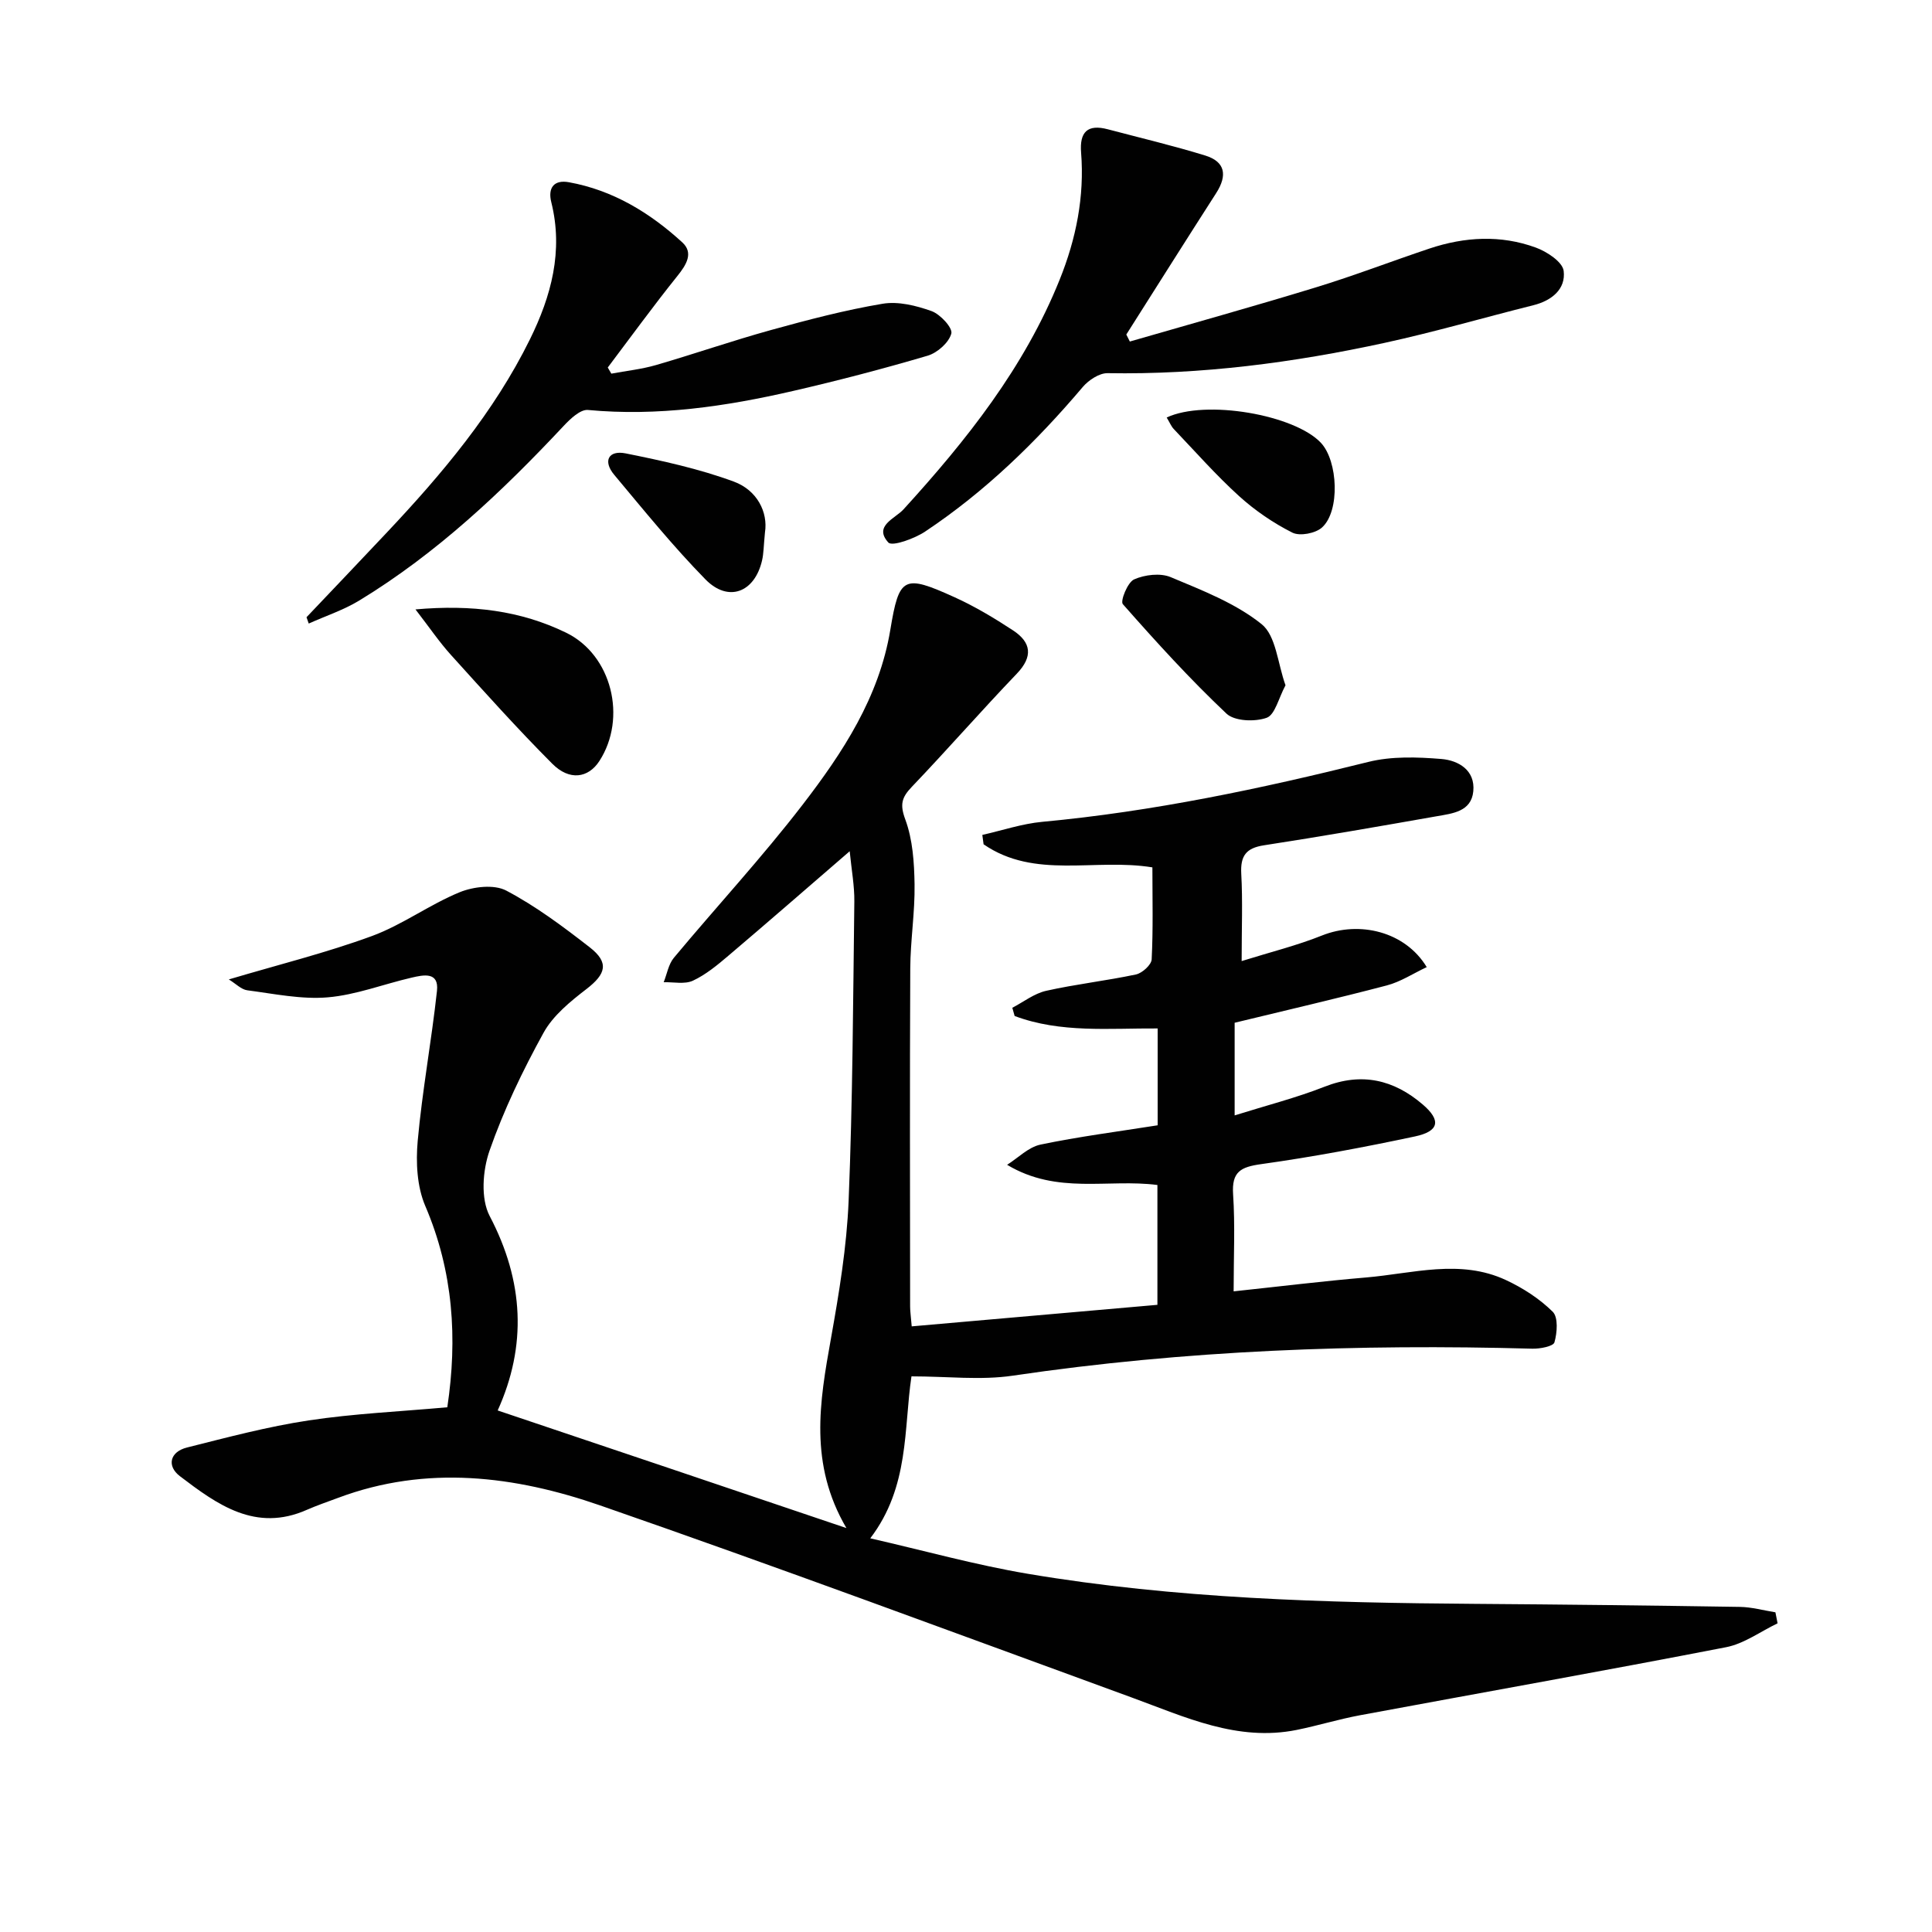<svg enable-background="new 0 0 400 400" viewBox="0 0 400 400" xmlns="http://www.w3.org/2000/svg"><g fill="#010101"><path d="m175.24 316.37c-7.78-13.27-5.55-26.15-3.21-39.19 1.69-9.46 3.28-19.04 3.67-28.61.84-20.62.92-41.28 1.18-61.92.04-3.23-.57-6.46-.96-10.41-8.83 7.62-16.94 14.7-25.15 21.66-2.27 1.93-4.65 3.9-7.31 5.14-1.7.79-4.01.26-6.05.32.68-1.7.99-3.71 2.1-5.05 8.84-10.61 18.25-20.77 26.66-31.7 8.32-10.81 15.84-22.25 18.16-36.21 1.83-11.04 2.74-11.54 13.3-6.75 4.21 1.91 8.23 4.32 12.1 6.86 3.78 2.48 4.2 5.41.78 8.98-7.37 7.69-14.37 15.72-21.73 23.42-2.1 2.2-2.5 3.63-1.35 6.75 1.54 4.16 1.85 8.91 1.92 13.43.09 5.8-.86 11.61-.89 17.41-.11 23.33-.05 46.66-.03 69.99 0 .98.15 1.95.33 4.12 17.03-1.49 33.82-2.97 50.87-4.46 0-8.59 0-16.66 0-24.81-10.23-1.33-20.73 2.06-31.12-4.18 2.29-1.44 4.42-3.66 6.9-4.18 7.93-1.66 16-2.69 24.27-4 0-6.56 0-13.15 0-20.05-10-.07-20.08 1-29.61-2.58-.16-.57-.32-1.13-.48-1.7 2.32-1.21 4.52-2.95 6.99-3.51 6.15-1.38 12.45-2.08 18.62-3.39 1.29-.28 3.18-1.99 3.24-3.12.32-6.28.15-12.59.15-19.05-11.91-1.95-24.37 2.53-34.95-4.78-.09-.65-.18-1.3-.26-1.94 4.13-.93 8.23-2.32 12.41-2.71 22.88-2.13 45.25-6.85 67.5-12.4 4.82-1.2 10.13-1.02 15.14-.61 3.51.29 7.03 2.31 6.6 6.69-.41 4.22-4.32 4.59-7.54 5.16-11.92 2.1-23.84 4.18-35.8 6.02-3.73.57-4.9 2.2-4.7 5.9.31 5.63.08 11.28.08 18.07 6.02-1.88 11.46-3.22 16.62-5.29 7.78-3.11 17.24-.83 21.7 6.54-2.81 1.32-5.4 3.04-8.26 3.79-10.39 2.73-20.86 5.14-31.51 7.73v19.18c6.57-2.06 12.74-3.63 18.62-5.94 7.7-3.03 14.33-1.45 20.31 3.67 3.87 3.31 3.42 5.56-1.61 6.63-10.54 2.24-21.15 4.24-31.82 5.73-4.24.59-6.13 1.56-5.82 6.24.43 6.43.11 12.91.11 20.1 9.62-1.02 18.5-2.12 27.4-2.87 9.67-.82 19.48-3.89 28.97.53 3.52 1.64 6.96 3.86 9.69 6.56 1.17 1.15.93 4.35.36 6.34-.24.83-3.01 1.36-4.61 1.31-36-.99-71.86.31-107.55 5.59-6.64.98-13.54.14-20.96.14-1.62 10.79-.38 22.85-8.53 33.53 11.11 2.54 21.78 5.52 32.64 7.35 30.6 5.16 61.53 6 92.49 6.22 18.31.13 36.62.34 54.93.63 2.45.04 4.89.73 7.34 1.12.15.76.3 1.52.45 2.28-3.55 1.7-6.94 4.23-10.68 4.95-25.23 4.9-50.54 9.39-75.81 14.09-4.39.82-8.68 2.14-13.06 3.03-12.29 2.47-23.08-2.66-34.14-6.7-36.65-13.39-73.23-26.99-110.09-39.78-17.65-6.12-35.93-8.42-54.21-1.58-2.17.81-4.38 1.56-6.5 2.49-10.63 4.71-18.59-1.1-26.3-6.97-2.74-2.09-2.09-5.04 1.48-5.93 8.35-2.1 16.71-4.33 25.2-5.61 9.33-1.41 18.82-1.83 28.69-2.72 2.13-14.22 1.26-28.09-4.57-41.7-1.71-4-1.96-9.01-1.56-13.44.94-10.39 2.86-20.69 3.99-31.07.44-4.04-2.83-3.3-5.25-2.74-5.8 1.34-11.51 3.58-17.37 4.08-5.47.46-11.11-.74-16.65-1.46-1.25-.16-2.36-1.36-3.83-2.25 10.39-3.09 20.21-5.52 29.65-8.99 6.3-2.32 11.9-6.5 18.14-9.06 2.86-1.17 7.14-1.67 9.66-.34 6.13 3.23 11.79 7.47 17.29 11.75 4.05 3.16 3.35 5.52-.69 8.63-3.35 2.58-6.93 5.49-8.9 9.08-4.31 7.83-8.24 15.99-11.18 24.42-1.42 4.08-1.84 9.9.04 13.49 7.11 13.55 7.71 26.88 1.66 40.26 23.87 8.01 47.54 16.02 72.2 24.35z"/><path d="m233.92 70.71c12.85-3.72 25.74-7.3 38.54-11.22 7.92-2.42 15.66-5.41 23.52-8.04 7.29-2.43 14.74-2.85 22-.19 2.3.84 5.52 2.96 5.76 4.82.47 3.75-2.43 6.15-6.26 7.11-10.28 2.57-20.48 5.55-30.83 7.8-18.87 4.1-37.94 6.6-57.33 6.27-1.73-.03-3.95 1.45-5.16 2.88-9.63 11.36-20.22 21.66-32.63 29.92-2.21 1.47-6.82 3.13-7.61 2.26-3.11-3.44 1.4-4.95 3.14-6.86 13.06-14.33 25.02-29.36 32.34-47.58 3.4-8.45 5.15-17.17 4.43-26.29-.34-4.26 1.32-5.94 5.54-4.82 6.73 1.78 13.51 3.38 20.16 5.43 4.12 1.27 4.65 4.07 2.26 7.79-6.25 9.73-12.41 19.51-18.6 29.27.23.48.48.96.73 1.45z"/><path d="m63.46 127.79c5.56-5.86 11.14-11.7 16.68-17.59 11.43-12.14 22.13-24.84 29.57-39.93 4.42-8.97 6.95-18.29 4.43-28.4-.74-2.94.51-4.71 3.65-4.14 9.12 1.65 16.77 6.32 23.47 12.45 2.38 2.18.85 4.65-1.03 6.98-4.96 6.18-9.62 12.6-14.4 18.93.25.42.49.85.74 1.27 3.09-.58 6.25-.91 9.25-1.78 7.96-2.31 15.81-5.04 23.8-7.25 7.63-2.11 15.31-4.13 23.1-5.44 3.24-.55 6.96.38 10.15 1.52 1.81.65 4.41 3.48 4.09 4.65-.5 1.87-2.88 3.98-4.89 4.58-9.22 2.72-18.53 5.15-27.9 7.31-13.94 3.21-28.01 5.28-42.44 3.93-1.57-.15-3.65 1.83-5 3.27-12.78 13.64-26.3 26.42-42.36 36.19-3.25 1.97-6.96 3.19-10.45 4.76-.16-.42-.31-.87-.46-1.31z"/><path d="m86.02 126.17c11.67-1.03 21.76.24 31.18 4.82 9.47 4.59 12.67 17.66 6.89 26.58-2.29 3.53-6.19 4.13-9.75.55-7.25-7.27-14.11-14.93-21-22.55-2.4-2.66-4.43-5.66-7.32-9.4z"/><path d="m266.15 141.88c-1.44 2.67-2.17 6.11-3.9 6.73-2.44.87-6.64.72-8.32-.86-7.56-7.14-14.58-14.86-21.46-22.67-.56-.63.98-4.52 2.33-5.12 2.21-.98 5.43-1.37 7.58-.47 6.53 2.74 13.41 5.39 18.82 9.73 3 2.41 3.32 8.14 4.95 12.66z"/><path d="m158.38 110.22c-.28 2.84-.27 4.36-.6 5.8-1.53 6.65-6.99 8.77-11.73 3.93-6.69-6.83-12.74-14.3-18.88-21.64-2.41-2.88-1.17-5.15 2.37-4.44 7.56 1.52 15.18 3.18 22.39 5.84 4.83 1.78 7.1 6.34 6.45 10.51z"/><path d="m241.55 86.44c8.08-3.79 26.48-.57 31.93 5.24 3.55 3.79 3.99 14.14.23 17.53-1.35 1.22-4.59 1.84-6.13 1.07-3.95-1.99-7.73-4.57-11.01-7.54-4.79-4.34-9.09-9.23-13.56-13.92-.53-.56-.83-1.34-1.46-2.38z"/></g></svg>